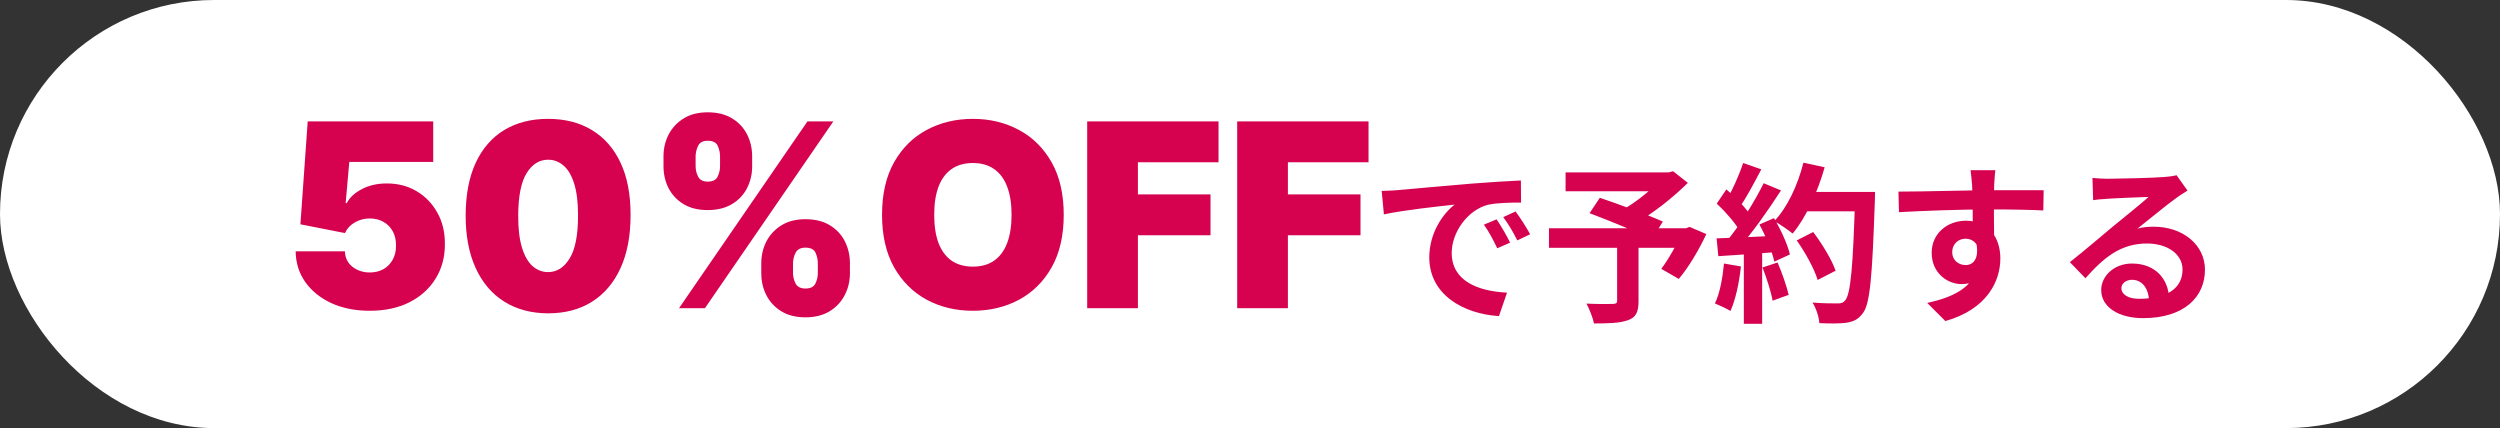 <svg width="292" height="50" viewBox="0 0 292 50" fill="none" xmlns="http://www.w3.org/2000/svg">
<rect x="0" y="0" width="292" height="50" fill="#333333" stroke="none"/>
<rect width="292" height="50" rx="25" fill="white"/>
<path d="M161.38 22.3C162.16 22.28 162.96 22.24 163.34 22.2C165 22.04 168.3 21.76 171.96 21.44C174.04 21.28 176.22 21.14 177.64 21.08L177.66 23.66C176.58 23.66 174.86 23.68 173.78 23.92C171.38 24.56 169.56 27.16 169.56 29.54C169.56 32.82 172.64 34.02 176.02 34.18L175.08 36.92C170.9 36.66 166.94 34.4 166.94 30.06C166.94 27.2 168.56 24.92 169.9 23.9C168.04 24.1 163.94 24.54 161.64 25.04L161.38 22.3ZM174.8 25.62C175.28 26.32 176 27.54 176.38 28.34L174.88 29C174.36 27.92 173.94 27.12 173.32 26.24L174.8 25.62ZM177.02 24.7C177.54 25.4 178.3 26.58 178.72 27.36L177.22 28.08C176.68 27 176.22 26.24 175.58 25.36L177.02 24.7ZM188.88 28.48H191.38V35.2C191.38 36.44 191.08 37.08 190.14 37.4C189.2 37.74 187.9 37.78 186.18 37.78C186.04 37.1 185.64 36.1 185.3 35.46C186.48 35.52 187.98 35.52 188.38 35.5C188.76 35.48 188.88 35.42 188.88 35.12V28.48ZM182.86 20.14H195.14V22.34H182.86V20.14ZM194.24 20.14H194.88L195.42 20L197.14 21.36C195.44 23.04 193.08 24.94 190.94 26.12C190.62 25.64 189.9 24.9 189.5 24.52C191.24 23.54 193.34 21.8 194.24 20.66V20.14ZM180.92 26.66H197.26V28.94H180.92V26.66ZM185.66 24.9L186.86 23.1C189.04 23.84 192.48 25.1 194.22 25.88L192.94 27.94C191.32 27.14 187.96 25.76 185.66 24.9ZM196.46 26.66H196.92L197.34 26.5L199.3 27.34C198.42 29.22 197.22 31.24 196.08 32.58L194.04 31.4C194.88 30.28 195.9 28.52 196.46 27.06V26.66ZM209.86 28.08L211.78 27.1C212.82 28.48 213.96 30.34 214.4 31.62L212.3 32.7C211.94 31.46 210.88 29.52 209.86 28.08ZM210.52 22.42H217.7V24.68H210.52V22.42ZM216.68 22.42H219C219 22.42 219 23.22 218.98 23.52C218.68 32.34 218.42 35.52 217.58 36.58C217.02 37.34 216.48 37.56 215.64 37.7C214.9 37.8 213.68 37.8 212.5 37.74C212.46 37.06 212.14 36.02 211.7 35.34C212.96 35.44 214.12 35.44 214.64 35.44C215.04 35.44 215.28 35.38 215.5 35.1C216.16 34.42 216.44 31.04 216.68 22.9V22.42ZM210.64 19L213.12 19.54C212.28 22.52 210.9 25.46 209.38 27.28C208.9 26.88 207.84 26.16 207.24 25.82C208.76 24.24 209.98 21.62 210.64 19ZM203.6 19.04L205.72 19.78C204.9 21.34 203.96 23.12 203.18 24.22L201.56 23.56C202.28 22.36 203.14 20.44 203.6 19.04ZM206 21.4L208.02 22.24C206.54 24.54 204.58 27.32 203.04 29.02L201.58 28.28C203.12 26.48 204.94 23.54 206 21.4ZM200.52 23.78L201.64 22.12C202.72 23.04 203.96 24.32 204.48 25.2L203.26 27.08C202.76 26.12 201.54 24.74 200.52 23.78ZM205.5 26.22L207.2 25.48C208 26.82 208.8 28.56 209.06 29.72L207.24 30.56C207 29.42 206.26 27.6 205.5 26.22ZM200.5 27.84C202.36 27.78 205.12 27.66 207.8 27.52V29.42C205.28 29.62 202.68 29.8 200.7 29.92L200.5 27.84ZM205.86 31.24L207.62 30.66C208.14 31.86 208.68 33.42 208.92 34.44L207.04 35.12C206.86 34.08 206.34 32.46 205.86 31.24ZM201.36 30.78L203.34 31.12C203.14 33.04 202.7 35.04 202.12 36.32C201.7 36.06 200.8 35.64 200.3 35.44C200.88 34.26 201.2 32.48 201.36 30.78ZM203.68 28.9H205.82V37.82H203.68V28.9ZM233.06 19.88C233 20.22 232.94 21.28 232.92 21.6C232.86 22.92 232.9 27 232.92 28.6L230.42 27.76C230.42 26.52 230.42 22.68 230.34 21.62C230.28 20.82 230.2 20.14 230.16 19.88H233.06ZM221.74 22.38C224.72 22.38 230 22.22 232.5 22.22C234.54 22.22 237.58 22.2 238.7 22.22L238.66 24.58C237.42 24.52 235.38 24.46 232.44 24.46C228.8 24.46 224.82 24.62 221.8 24.78L221.74 22.38ZM232.58 28.3C232.58 31.56 231.38 33.18 229.08 33.18C227.54 33.18 225.62 31.96 225.62 29.52C225.62 27.26 227.46 25.78 229.62 25.78C232.26 25.78 233.64 27.72 233.64 30.2C233.64 32.82 232.1 36.12 227.22 37.5L225.1 35.38C228.5 34.64 231.16 33.3 231.16 29.8C231.16 28.5 230.46 27.88 229.58 27.88C228.8 27.88 228.02 28.42 228.02 29.48C228.02 30.38 228.76 30.96 229.58 30.96C230.52 30.96 231.34 30.16 230.7 27.78L232.58 28.3ZM244.4 20.78C244.96 20.84 245.64 20.88 246.2 20.88C247.28 20.88 251.54 20.78 252.68 20.68C253.52 20.62 253.98 20.54 254.22 20.46L255.5 22.26C255.04 22.56 254.56 22.84 254.12 23.18C253.04 23.94 250.94 25.7 249.66 26.7C250.34 26.52 250.94 26.48 251.56 26.48C254.96 26.48 257.54 28.6 257.54 31.5C257.54 34.66 255.14 37.16 250.3 37.16C247.52 37.16 245.42 35.9 245.42 33.88C245.42 32.26 246.9 30.78 249.02 30.78C251.76 30.78 253.28 32.62 253.34 34.82L251 35.12C250.96 33.68 250.2 32.68 249.02 32.68C248.28 32.68 247.78 33.14 247.78 33.66C247.78 34.4 248.6 34.9 249.82 34.9C253.2 34.9 254.92 33.62 254.92 31.48C254.92 29.66 253.12 28.44 250.78 28.44C247.7 28.44 245.72 30.08 243.58 32.5L241.76 30.62C243.18 29.5 245.6 27.46 246.76 26.48C247.88 25.56 249.98 23.88 250.96 23C249.94 23.04 247.18 23.14 246.1 23.22C245.56 23.26 244.94 23.3 244.48 23.38L244.4 20.78Z" fill="#D6024F"/>
<path d="M43.185 36.298C41.508 36.298 40.021 36.004 38.721 35.414C37.428 34.818 36.409 33.997 35.663 32.953C34.925 31.909 34.548 30.709 34.534 29.352H40.287C40.308 30.105 40.599 30.705 41.16 31.153C41.729 31.6 42.403 31.824 43.185 31.824C43.788 31.824 44.321 31.696 44.783 31.44C45.244 31.178 45.606 30.808 45.869 30.332C46.132 29.857 46.26 29.303 46.253 28.671C46.26 28.031 46.132 27.477 45.869 27.009C45.606 26.533 45.244 26.167 44.783 25.911C44.321 25.648 43.788 25.517 43.185 25.517C42.56 25.517 41.981 25.67 41.448 25.975C40.923 26.273 40.535 26.689 40.287 27.222L35.088 26.199L35.94 14.182H50.599V18.912H40.798L40.372 23.727H40.5C40.841 23.067 41.43 22.52 42.269 22.087C43.106 21.646 44.08 21.426 45.188 21.426C46.487 21.426 47.645 21.728 48.66 22.332C49.683 22.935 50.489 23.77 51.079 24.835C51.675 25.893 51.97 27.115 51.963 28.5C51.97 30.02 51.608 31.369 50.876 32.548C50.152 33.72 49.133 34.64 47.819 35.307C46.505 35.968 44.96 36.298 43.185 36.298ZM64.02 36.597C62.038 36.59 60.327 36.131 58.885 35.222C57.443 34.313 56.332 33.003 55.551 31.291C54.769 29.579 54.382 27.527 54.389 25.134C54.397 22.733 54.787 20.695 55.561 19.018C56.343 17.342 57.45 16.067 58.885 15.194C60.327 14.32 62.038 13.883 64.02 13.883C66.002 13.883 67.713 14.324 69.155 15.204C70.597 16.078 71.708 17.353 72.49 19.029C73.271 20.705 73.658 22.74 73.651 25.134C73.651 27.541 73.26 29.601 72.479 31.312C71.698 33.024 70.586 34.334 69.144 35.244C67.71 36.146 66.002 36.597 64.02 36.597ZM64.02 31.781C65.043 31.781 65.881 31.249 66.534 30.183C67.195 29.111 67.522 27.428 67.514 25.134C67.514 23.635 67.365 22.41 67.067 21.458C66.769 20.506 66.357 19.803 65.831 19.349C65.306 18.887 64.702 18.656 64.02 18.656C62.997 18.656 62.163 19.175 61.517 20.212C60.87 21.249 60.54 22.889 60.526 25.134C60.519 26.66 60.664 27.918 60.962 28.905C61.261 29.885 61.673 30.609 62.198 31.078C62.731 31.547 63.338 31.781 64.02 31.781ZM88.917 31.909V30.759C88.917 29.835 89.116 28.983 89.514 28.202C89.918 27.421 90.504 26.792 91.272 26.316C92.038 25.84 92.972 25.602 94.073 25.602C95.203 25.602 96.151 25.837 96.918 26.305C97.692 26.774 98.278 27.399 98.676 28.18C99.073 28.962 99.272 29.821 99.272 30.759V31.909C99.272 32.832 99.07 33.685 98.665 34.466C98.267 35.247 97.681 35.876 96.907 36.352C96.133 36.827 95.188 37.065 94.073 37.065C92.958 37.065 92.017 36.827 91.25 36.352C90.483 35.876 89.901 35.247 89.503 34.466C89.112 33.685 88.917 32.832 88.917 31.909ZM92.624 30.759V31.909C92.624 32.314 92.724 32.715 92.923 33.113C93.129 33.504 93.512 33.699 94.073 33.699C94.663 33.699 95.05 33.507 95.235 33.124C95.426 32.74 95.522 32.335 95.522 31.909V30.759C95.522 30.332 95.433 29.921 95.256 29.523C95.078 29.125 94.684 28.926 94.073 28.926C93.512 28.926 93.129 29.125 92.923 29.523C92.724 29.921 92.624 30.332 92.624 30.759ZM77.497 19.423V18.273C77.497 17.335 77.699 16.476 78.104 15.695C78.516 14.913 79.105 14.288 79.872 13.82C80.639 13.351 81.566 13.117 82.653 13.117C83.782 13.117 84.73 13.351 85.497 13.82C86.272 14.288 86.857 14.913 87.255 15.695C87.653 16.476 87.852 17.335 87.852 18.273V19.423C87.852 20.361 87.649 21.217 87.245 21.991C86.847 22.765 86.261 23.383 85.487 23.845C84.713 24.306 83.768 24.537 82.653 24.537C81.538 24.537 80.597 24.303 79.83 23.834C79.063 23.365 78.48 22.744 78.083 21.97C77.692 21.195 77.497 20.347 77.497 19.423ZM81.247 18.273V19.423C81.247 19.849 81.346 20.254 81.545 20.638C81.744 21.021 82.113 21.213 82.653 21.213C83.242 21.213 83.629 21.021 83.814 20.638C84.006 20.254 84.102 19.849 84.102 19.423V18.273C84.102 17.847 84.013 17.435 83.835 17.037C83.658 16.639 83.264 16.44 82.653 16.44C82.092 16.44 81.715 16.646 81.524 17.058C81.339 17.463 81.247 17.868 81.247 18.273ZM79.308 36L94.308 14.182H97.333L82.333 36H79.308ZM124.244 25.091C124.244 27.52 123.771 29.569 122.827 31.238C121.882 32.9 120.607 34.16 119.002 35.02C117.397 35.872 115.607 36.298 113.633 36.298C111.644 36.298 109.847 35.869 108.242 35.009C106.644 34.143 105.373 32.879 104.428 31.217C103.491 29.548 103.022 27.506 103.022 25.091C103.022 22.662 103.491 20.616 104.428 18.954C105.373 17.285 106.644 16.025 108.242 15.173C109.847 14.313 111.644 13.883 113.633 13.883C115.607 13.883 117.397 14.313 119.002 15.173C120.607 16.025 121.882 17.285 122.827 18.954C123.771 20.616 124.244 22.662 124.244 25.091ZM118.15 25.091C118.15 23.784 117.976 22.683 117.628 21.788C117.287 20.886 116.779 20.204 116.105 19.743C115.437 19.274 114.613 19.04 113.633 19.04C112.653 19.04 111.825 19.274 111.151 19.743C110.483 20.204 109.975 20.886 109.627 21.788C109.286 22.683 109.116 23.784 109.116 25.091C109.116 26.398 109.286 27.502 109.627 28.404C109.975 29.299 110.483 29.981 111.151 30.45C111.825 30.911 112.653 31.142 113.633 31.142C114.613 31.142 115.437 30.911 116.105 30.45C116.779 29.981 117.287 29.299 117.628 28.404C117.976 27.502 118.15 26.398 118.15 25.091ZM126.984 36V14.182H142.325V18.954H132.908V22.704H141.388V27.477H132.908V36H126.984ZM144.504 36V14.182H159.845V18.954H150.427V22.704H158.907V27.477H150.427V36H144.504Z" fill="#D6024F"/>
</svg>

